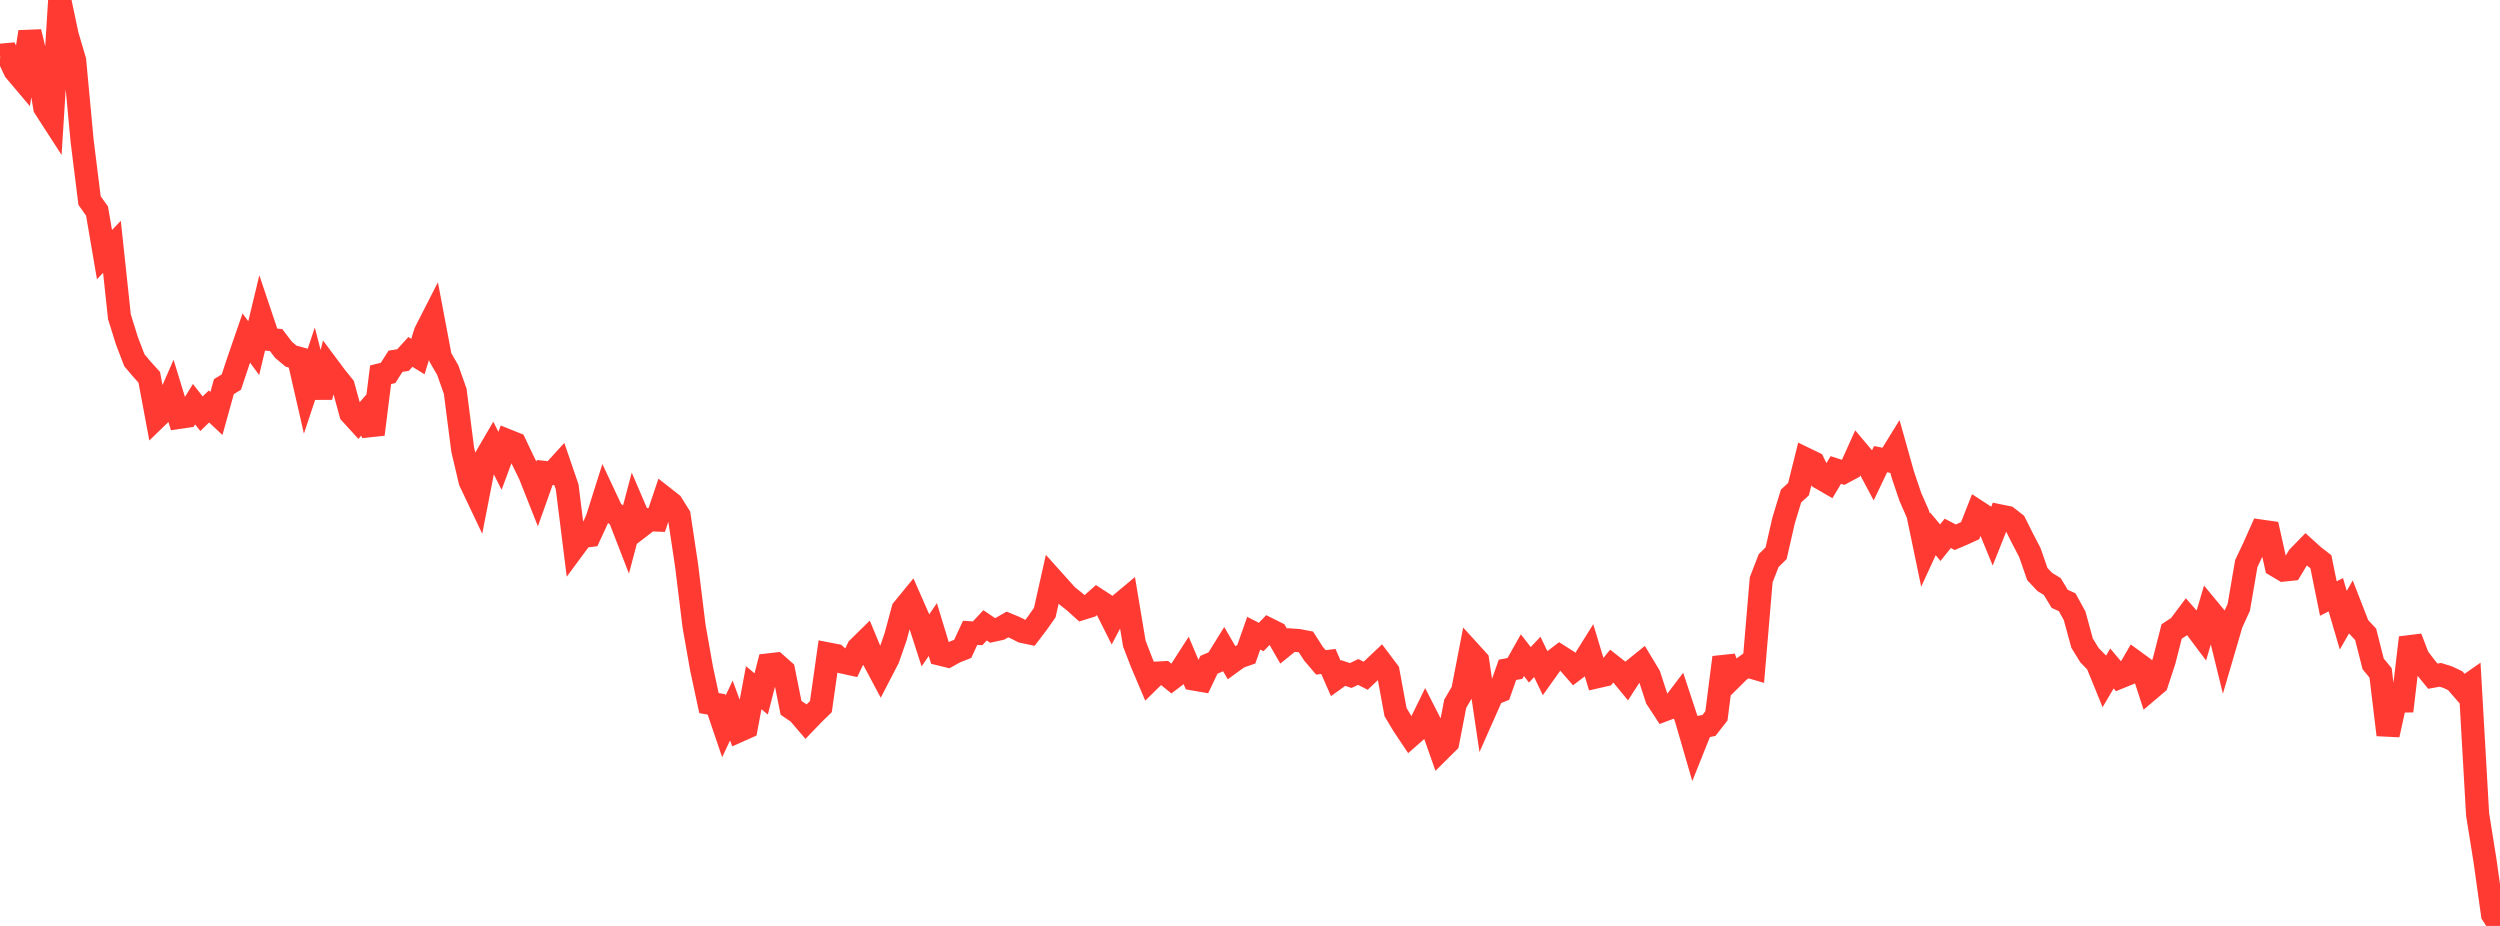 <?xml version="1.0" standalone="no"?>
<!DOCTYPE svg PUBLIC "-//W3C//DTD SVG 1.1//EN" "http://www.w3.org/Graphics/SVG/1.1/DTD/svg11.dtd">

<svg width="135" height="50" viewBox="0 0 135 50" preserveAspectRatio="none" 
  xmlns="http://www.w3.org/2000/svg"
  xmlns:xlink="http://www.w3.org/1999/xlink">


<polyline points="0.0, 2.984 0.403, 2.948 0.806, 3.809 1.209, 4.286 1.612, 1.723 2.015, 3.408 2.418, 5.811 2.821, 6.435 3.224, 0.0 3.627, 1.903 4.03, 3.265 4.433, 7.594 4.836, 10.831 5.239, 11.395 5.642, 13.749 6.045, 13.327 6.448, 17.103 6.851, 18.395 7.254, 19.45 7.657, 19.928 8.06, 20.374 8.463, 22.53 8.866, 22.14 9.269, 21.221 9.672, 22.536 10.075, 22.476 10.478, 21.826 10.881, 22.343 11.284, 21.95 11.687, 22.328 12.09, 20.879 12.493, 20.632 12.896, 19.421 13.299, 18.253 13.701, 18.799 14.104, 17.122 14.507, 18.322 14.91, 18.364 15.313, 18.893 15.716, 19.231 16.119, 19.341 16.522, 21.101 16.925, 19.888 17.328, 21.441 17.731, 19.815 18.134, 20.355 18.537, 20.854 18.94, 22.321 19.343, 22.762 19.746, 22.299 20.149, 23.452 20.552, 20.237 20.955, 20.138 21.358, 19.507 21.761, 19.444 22.164, 19.003 22.567, 19.254 22.97, 17.944 23.373, 17.155 23.776, 19.29 24.179, 19.989 24.582, 21.129 24.985, 24.276 25.388, 25.99 25.791, 26.839 26.194, 24.773 26.597, 24.081 27.0, 24.885 27.403, 23.796 27.806, 23.957 28.209, 24.806 28.612, 25.626 29.015, 26.645 29.418, 25.515 29.821, 25.56 30.224, 25.118 30.627, 26.295 31.03, 29.514 31.433, 28.968 31.836, 28.919 32.239, 28.045 32.642, 26.77 33.045, 27.629 33.448, 27.916 33.851, 28.956 34.254, 27.434 34.657, 28.375 35.06, 28.065 35.463, 28.081 35.866, 26.885 36.269, 27.201 36.672, 27.845 37.075, 30.525 37.478, 33.803 37.881, 36.088 38.284, 37.967 38.687, 38.038 39.09, 39.224 39.493, 38.368 39.896, 39.462 40.299, 39.282 40.701, 37.136 41.104, 37.472 41.507, 35.905 41.91, 35.859 42.313, 36.216 42.716, 38.222 43.119, 38.498 43.522, 38.97 43.925, 38.551 44.328, 38.157 44.731, 35.318 45.134, 35.396 45.537, 35.758 45.94, 35.846 46.343, 35.002 46.746, 34.606 47.149, 35.578 47.552, 36.334 47.955, 35.556 48.358, 34.402 48.761, 32.909 49.164, 32.416 49.567, 33.333 49.97, 34.583 50.373, 33.995 50.776, 35.323 51.179, 35.422 51.582, 35.199 51.985, 35.04 52.388, 34.173 52.791, 34.2 53.194, 33.767 53.597, 34.041 54.0, 33.952 54.403, 33.721 54.806, 33.888 55.209, 34.096 55.612, 34.182 56.015, 33.652 56.418, 33.079 56.821, 31.281 57.224, 31.73 57.627, 32.177 58.03, 32.496 58.433, 32.858 58.836, 32.732 59.239, 32.376 59.642, 32.638 60.045, 33.439 60.448, 32.676 60.851, 32.339 61.254, 34.753 61.657, 35.798 62.06, 36.746 62.463, 36.349 62.866, 36.327 63.269, 36.652 63.672, 36.345 64.075, 35.717 64.478, 36.669 64.881, 36.739 65.284, 35.897 65.687, 35.724 66.09, 35.073 66.493, 35.769 66.896, 35.476 67.299, 35.338 67.701, 34.192 68.104, 34.399 68.507, 33.982 68.91, 34.184 69.313, 34.888 69.716, 34.562 70.119, 34.59 70.522, 34.667 70.925, 35.293 71.328, 35.767 71.731, 35.719 72.134, 36.633 72.537, 36.344 72.94, 36.478 73.343, 36.285 73.746, 36.491 74.149, 36.108 74.552, 35.727 74.955, 36.262 75.358, 38.451 75.761, 39.126 76.164, 39.73 76.567, 39.377 76.97, 38.553 77.373, 39.343 77.776, 40.485 78.179, 40.086 78.582, 38.003 78.985, 37.314 79.388, 35.229 79.791, 35.672 80.194, 38.387 80.597, 37.477 81.0, 37.316 81.403, 36.17 81.806, 36.096 82.209, 35.379 82.612, 35.899 83.015, 35.474 83.418, 36.315 83.821, 35.748 84.224, 35.439 84.627, 35.695 85.03, 36.157 85.433, 35.852 85.836, 35.206 86.239, 36.543 86.642, 36.451 87.045, 35.954 87.448, 36.272 87.851, 36.763 88.254, 36.14 88.657, 35.815 89.06, 36.485 89.463, 37.719 89.866, 38.335 90.269, 38.183 90.672, 37.653 91.075, 38.875 91.478, 40.262 91.881, 39.254 92.284, 39.173 92.687, 38.657 93.09, 35.503 93.493, 36.64 93.896, 36.24 94.299, 35.945 94.701, 36.062 95.104, 31.313 95.507, 30.273 95.91, 29.874 96.313, 28.108 96.716, 26.786 97.119, 26.415 97.522, 24.798 97.925, 24.993 98.328, 25.821 98.731, 26.054 99.134, 25.379 99.537, 25.509 99.94, 25.293 100.343, 24.4 100.746, 24.879 101.149, 25.637 101.552, 24.794 101.955, 24.875 102.358, 24.223 102.761, 25.657 103.164, 26.845 103.567, 27.761 103.97, 29.698 104.373, 28.823 104.776, 29.305 105.179, 28.8 105.582, 29.011 105.985, 28.84 106.388, 28.655 106.791, 27.628 107.194, 27.891 107.597, 28.873 108.0, 27.861 108.403, 27.944 108.806, 28.258 109.209, 29.063 109.612, 29.836 110.015, 30.996 110.418, 31.427 110.821, 31.671 111.224, 32.337 111.627, 32.521 112.03, 33.253 112.433, 34.731 112.836, 35.385 113.239, 35.796 113.642, 36.784 114.045, 36.098 114.448, 36.575 114.851, 36.41 115.254, 35.714 115.657, 36.008 116.06, 37.246 116.463, 36.905 116.866, 35.678 117.269, 34.1 117.672, 33.836 118.075, 33.297 118.478, 33.755 118.881, 34.295 119.284, 32.923 119.687, 33.41 120.09, 35.054 120.493, 33.678 120.896, 32.788 121.299, 30.434 121.701, 29.585 122.104, 28.682 122.507, 28.739 122.91, 30.542 123.313, 30.782 123.716, 30.74 124.119, 30.069 124.522, 29.656 124.925, 30.021 125.328, 30.334 125.731, 32.321 126.134, 32.115 126.537, 33.491 126.94, 32.787 127.343, 33.822 127.746, 34.255 128.149, 35.847 128.552, 36.337 128.955, 39.68 129.358, 37.862 129.761, 37.855 130.164, 34.436 130.567, 35.489 130.97, 36.019 131.373, 36.514 131.776, 36.441 132.179, 36.567 132.582, 36.758 132.985, 37.22 133.388, 36.938 133.791, 43.979 134.194, 46.502 134.597, 49.377 135.0, 50.0" fill="none" stroke="#ff3a33" stroke-width="1.25"/>

</svg>